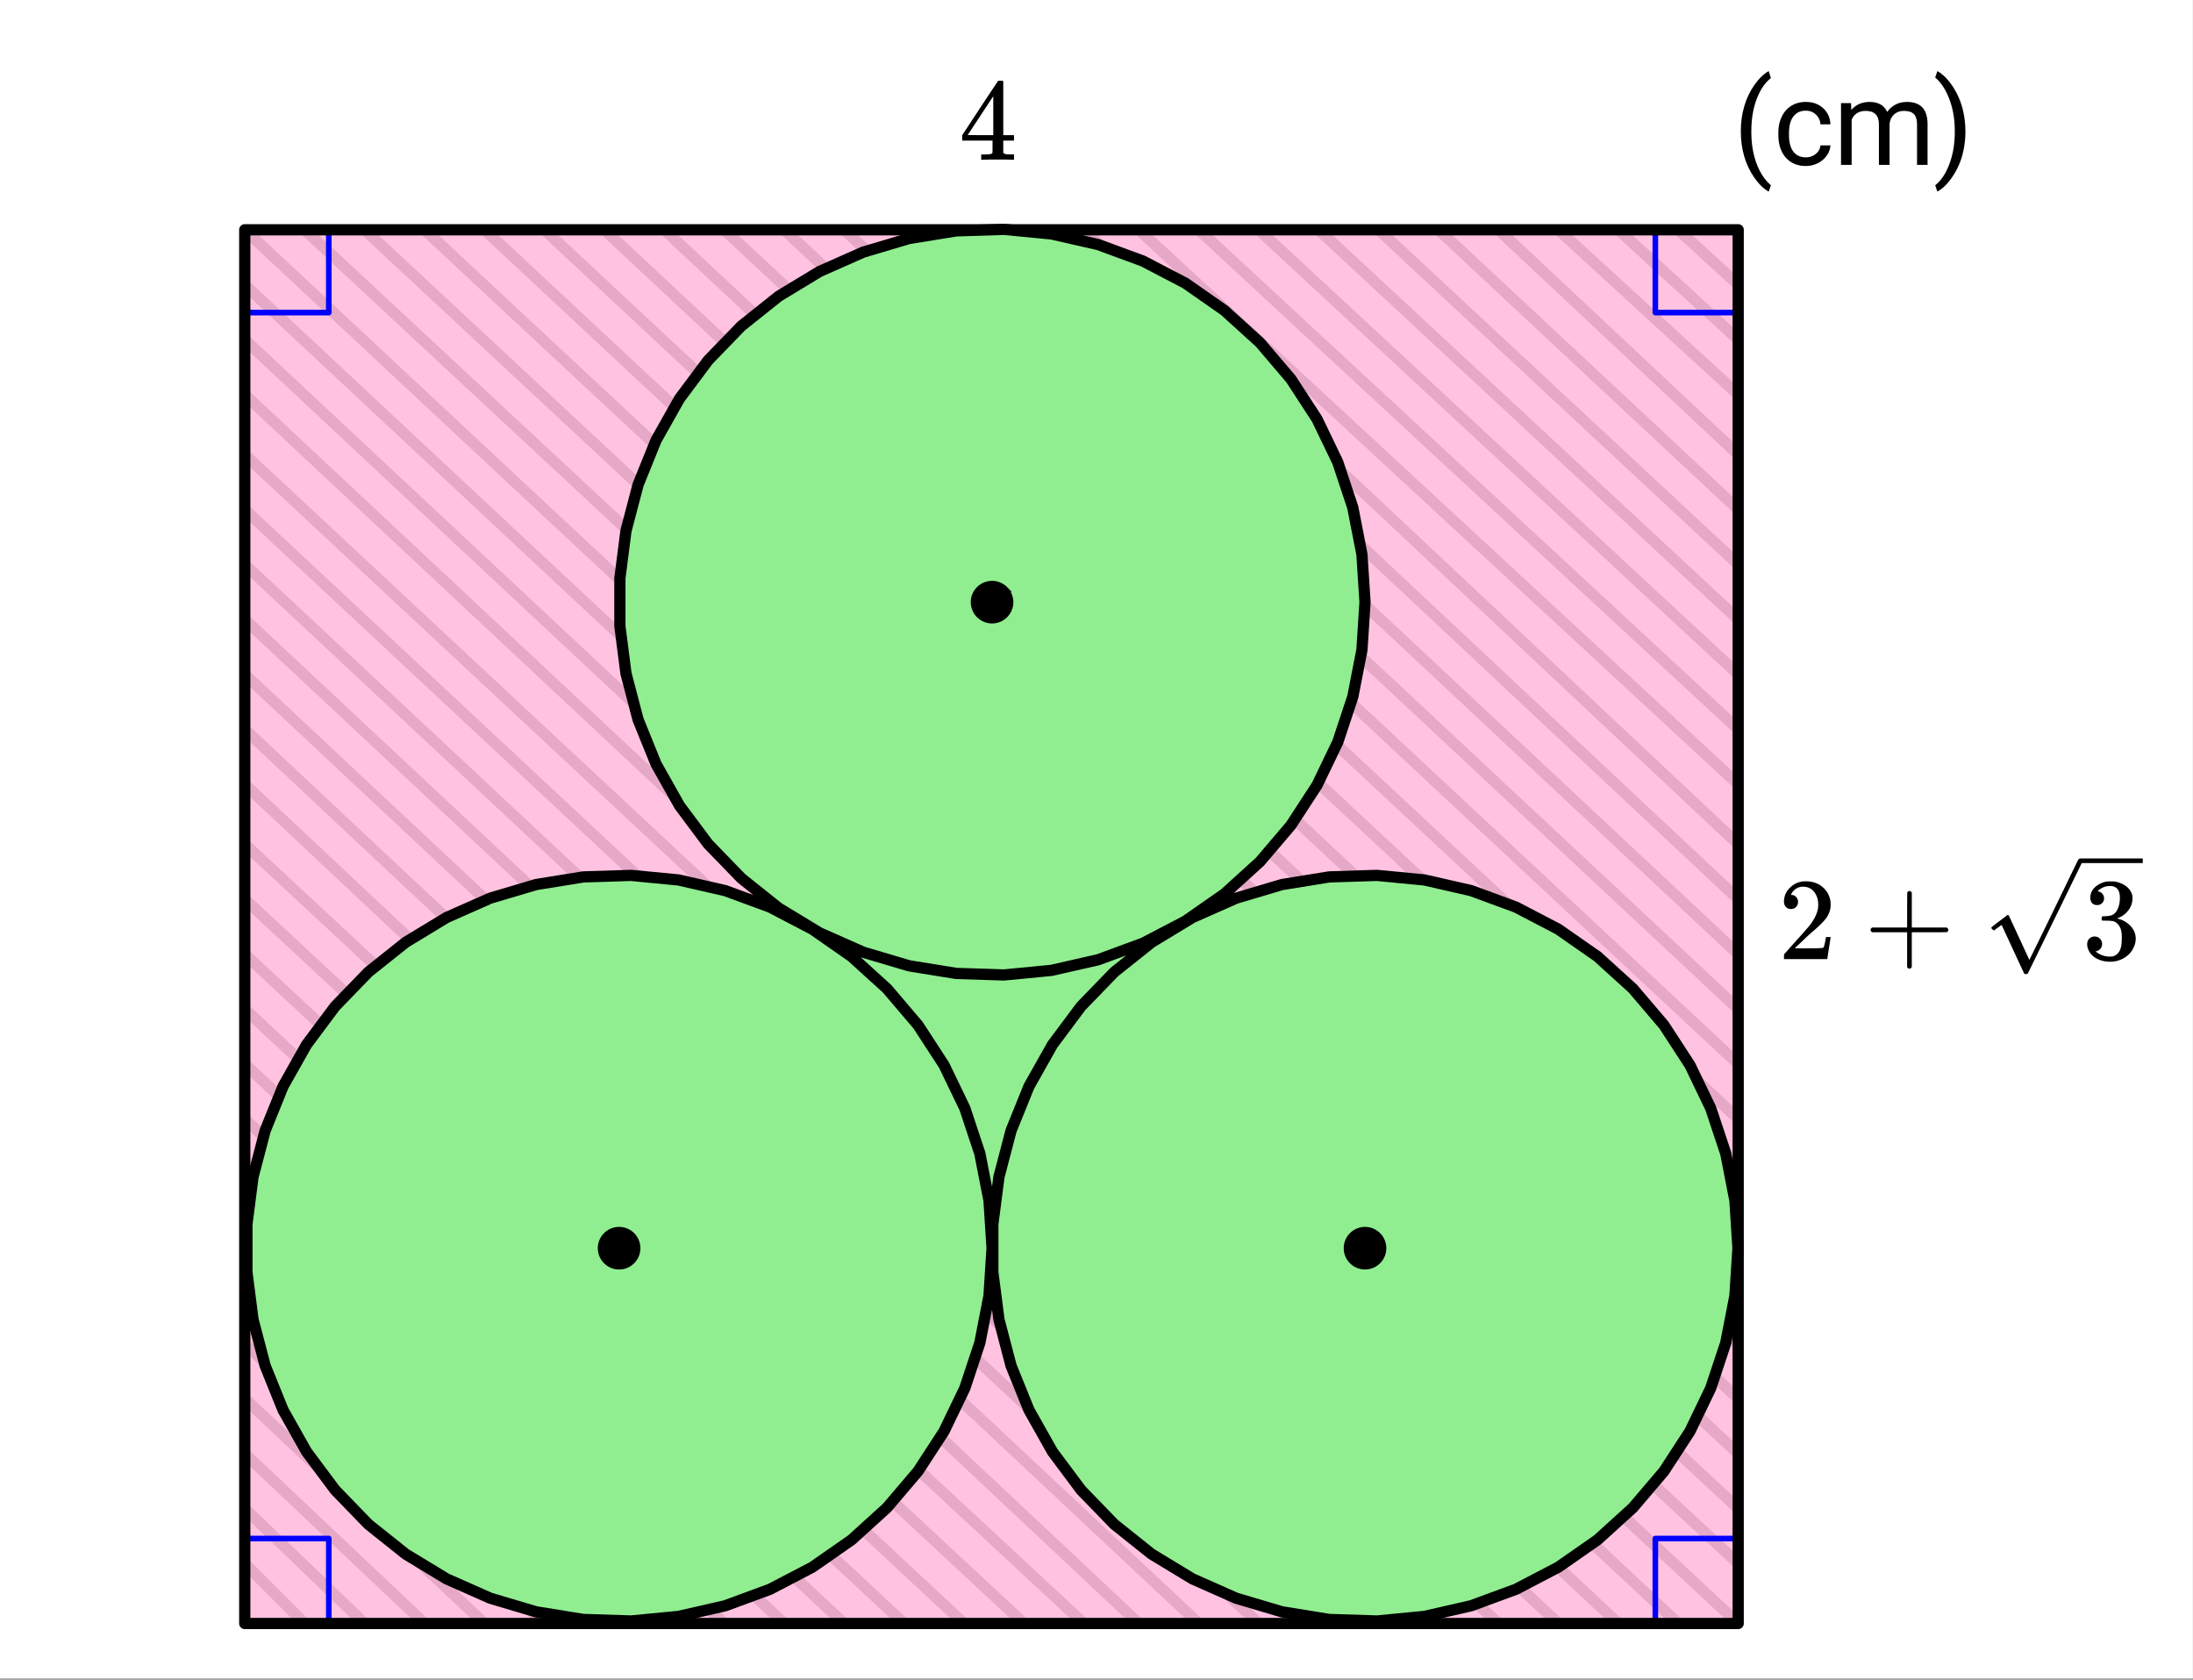 <svg xmlns="http://www.w3.org/2000/svg" xmlns:xlink="http://www.w3.org/1999/xlink" width="438.72" height="336" viewBox="0 0 329.04 252"><rect x="0" y="0" width="329.04" height="252" fill="#808080" stroke="none"/><defs><symbol overflow="visible" id="A"><path d="M8.094 0c-.156-.031-.906-.047-2.25-.047-1.407 0-2.196.016-2.36.047h-.156v-.813h.547c.5-.007.805-.035.922-.078a.328.328 0 0 0 .219-.171c.007-.032.015-.348.015-.954v-.875H.484v-.812L3.141-7.75c1.789-2.707 2.695-4.066 2.718-4.078.02-.031.141-.047.36-.047h.328l.094.11v8.062H8.25v.812H6.64V-1.156a.286.286 0 0 0 .11.203c.094.086.426.133 1 .14h.5V0zM5.14-3.703v-5.844L1.297-3.719l1.906.016zm0 0"/></symbol><symbol overflow="visible" id="B"><path d="M1.922-7.516c-.324 0-.578-.101-.766-.312a1.156 1.156 0 0 1-.281-.781c0-.844.316-1.563.953-2.157.633-.601 1.399-.906 2.297-.906 1 0 1.828.274 2.484.813.664.543 1.079 1.25 1.235 2.125.02.21.031.402.031.578 0 .68-.203 1.32-.61 1.922-.335.492-.995 1.164-1.984 2.015-.43.356-1.011.89-1.75 1.61l-1.047.984 1.344.016c1.832 0 2.805-.032 2.922-.094.04-.008.098-.129.172-.36.05-.132.133-.535.25-1.203v-.046h.703v.046l-.5 3.22V0h-6.5v-.328c0-.238.008-.375.031-.406l1.485-1.672c1.27-1.406 2.086-2.336 2.453-2.797.781-1.063 1.172-2.04 1.172-2.938 0-.77-.204-1.414-.61-1.937-.406-.52-.968-.781-1.687-.781-.68 0-1.23.308-1.656.921a4.098 4.098 0 0 0-.094.188.435.435 0 0 0-.063.11c0 .011.032.015.094.015.29 0 .523.105.703.313.188.21.281.453.281.734 0 .293-.101.543-.296.75-.188.21-.446.312-.766.312zm0 0"/></symbol><symbol overflow="visible" id="C"><path d="M1.234-4.031c-.168-.082-.25-.196-.25-.344 0-.156.082-.273.25-.36H6.47v-2.624L6.484-10c.114-.145.223-.219.329-.219.156 0 .273.09.359.266v5.219h5.219c.175.093.265.214.265.359 0 .137-.09.25-.265.344H7.17v5.218c-.085.165-.202.25-.359.25-.148 0-.261-.085-.343-.25V-4.03zm0 0"/></symbol><symbol overflow="visible" id="D"><path d="M2.219-8.11c-.313 0-.563-.097-.75-.296-.18-.207-.266-.469-.266-.781 0-.665.258-1.223.781-1.672a3.466 3.466 0 0 1 1.844-.797h.25c.414 0 .676.008.781.015.383.063.774.188 1.172.375.77.387 1.254.934 1.453 1.641.032.117.047.273.047.469 0 .699-.215 1.32-.64 1.86-.418.542-.95.929-1.594 1.155-.063.032-.063.055 0 .063a.8.8 0 0 0 .172.047c.718.199 1.32.57 1.812 1.11.489.542.735 1.163.735 1.859 0 .48-.118.937-.344 1.374-.274.606-.73 1.106-1.375 1.5a4.045 4.045 0 0 1-2.125.579c-.774 0-1.453-.164-2.047-.485-.594-.332-1-.773-1.219-1.328a1.892 1.892 0 0 1-.172-.844 1.095 1.095 0 0 1 1.11-1.125c.32 0 .586.11.797.329.218.21.328.468.328.78 0 .274-.078.509-.235.704-.156.2-.359.328-.609.39L2-1.155a3.276 3.276 0 0 0 2.172.781c.644 0 1.129-.305 1.453-.922.195-.383.297-.973.297-1.766v-.359c0-1.101-.375-1.844-1.125-2.219-.168-.07-.524-.113-1.063-.125L3-5.78l-.063-.047c-.023-.031-.03-.117-.03-.266 0-.144.015-.234.046-.265.04-.04.07-.063.094-.063.332 0 .672-.023 1.015-.078.52-.07.91-.363 1.172-.875.27-.508.407-1.117.407-1.828 0-.758-.204-1.27-.61-1.531a1.535 1.535 0 0 0-.828-.235c-.586 0-1.094.156-1.531.469a.732.732 0 0 0-.172.11 1.634 1.634 0 0 0-.14.156l-.047.062c.03.012.07.024.124.031a.885.885 0 0 1 .579.344c.164.2.25.43.25.688a.963.963 0 0 1-.297.703c-.188.199-.438.297-.75.297zm0 0"/></symbol><symbol overflow="visible" id="F"><path d="M1.14-5.063c0-1.289.173-2.53.516-3.718.344-1.188.86-2.266 1.547-3.235.688-.968 1.395-1.648 2.125-2.046l.328 1.046c-.836.637-1.515 1.61-2.047 2.922-.53 1.313-.824 2.781-.875 4.406l-.015.735c0 2.2.398 4.11 1.203 5.734.488.969 1.066 1.727 1.734 2.281l-.328.954c-.762-.418-1.484-1.121-2.172-2.11-1.344-1.945-2.015-4.27-2.015-6.968zm0 0"/></symbol><symbol overflow="visible" id="G"><path d="M4.906-1.125c.57 0 1.067-.172 1.485-.516.425-.343.66-.77.703-1.28h1.5a2.925 2.925 0 0 1-.547 1.515A3.63 3.63 0 0 1 6.703-.25a3.972 3.972 0 0 1-1.797.422c-1.261 0-2.265-.422-3.015-1.266C1.148-1.937.78-3.086.78-4.547v-.266c0-.894.164-1.69.5-2.39.332-.707.805-1.254 1.422-1.64.625-.395 1.36-.595 2.203-.595 1.04 0 1.907.313 2.594.938.688.625 1.05 1.434 1.094 2.422h-1.5a2.147 2.147 0 0 0-.688-1.469C6-7.93 5.5-8.125 4.906-8.125c-.804 0-1.43.293-1.875.875-.437.574-.656 1.406-.656 2.5v.297c0 1.074.219 1.898.656 2.469.438.574 1.063.859 1.875.859zm0 0"/></symbol><symbol overflow="visible" id="H"><path d="M2.688-9.266l.046 1.032c.676-.801 1.594-1.204 2.75-1.204 1.29 0 2.172.5 2.641 1.5.3-.445.695-.804 1.188-1.078.5-.28 1.085-.421 1.765-.421 2.031 0 3.063 1.078 3.094 3.234V0h-1.578v-6.11c0-.663-.153-1.16-.453-1.484-.305-.332-.813-.5-1.532-.5-.586 0-1.074.18-1.468.531-.387.356-.61.829-.672 1.422V0H6.875v-6.063c0-1.351-.656-2.03-1.969-2.03-1.043 0-1.75.445-2.125 1.327V0H1.187v-9.266zm0 0"/></symbol><symbol overflow="visible" id="I"><path d="M4.86-4.969c0 1.274-.169 2.492-.5 3.657a10.715 10.715 0 0 1-1.532 3.218c-.687.989-1.414 1.692-2.172 2.11l-.328-.954c.875-.68 1.578-1.726 2.11-3.14.539-1.414.816-2.988.828-4.719v-.281c0-1.195-.125-2.313-.375-3.344a11.242 11.242 0 0 0-1.047-2.765C1.394-12 .89-12.633.328-13.095l.328-.969c.758.418 1.477 1.118 2.156 2.094A10.965 10.965 0 0 1 4.345-8.75c.343 1.18.515 2.438.515 3.781zm0 0"/></symbol><clipPath id="a"><path d="M0 0h329v251.809H0zm0 0"/></clipPath><clipPath id="b"><path d="M27 225h29v26.809H27zm0 0"/></clipPath><clipPath id="c"><path d="M27 216h38v35.809H27zm0 0"/></clipPath><clipPath id="d"><path d="M27 208h47v43.809H27zm0 0"/></clipPath><clipPath id="e"><path d="M27 200h56v51.809H27zm0 0"/></clipPath><clipPath id="f"><path d="M27 192h65v59.809H27zm0 0"/></clipPath><clipPath id="g"><path d="M27 183h74v68.809H27zm0 0"/></clipPath><clipPath id="h"><path d="M27 175h83v76.809H27zm0 0"/></clipPath><clipPath id="i"><path d="M27 166h92v85.809H27zm0 0"/></clipPath><clipPath id="j"><path d="M27 158h101v93.809H27zm0 0"/></clipPath><clipPath id="k"><path d="M27 150h110v101.809H27zm0 0"/></clipPath><clipPath id="l"><path d="M27 141h119v110.809H27zm0 0"/></clipPath><clipPath id="m"><path d="M27 133h128v118.809H27zm0 0"/></clipPath><clipPath id="n"><path d="M27 125h137v126.809H27zm0 0"/></clipPath><clipPath id="o"><path d="M27 117h146v134.809H27zm0 0"/></clipPath><clipPath id="p"><path d="M27 108h154v143.809H27zm0 0"/></clipPath><clipPath id="q"><path d="M27 99h163v152.809H27zm0 0"/></clipPath><clipPath id="r"><path d="M27 91h172v160.809H27zm0 0"/></clipPath><clipPath id="s"><path d="M27 83h181v168.809H27zm0 0"/></clipPath><clipPath id="t"><path d="M27 75h190v176.809H27zm0 0"/></clipPath><clipPath id="u"><path d="M27 66h199v185.809H27zm0 0"/></clipPath><clipPath id="v"><path d="M27 58h208v193.809H27zm0 0"/></clipPath><clipPath id="w"><path d="M27 49h217v202.809H27zm0 0"/></clipPath><clipPath id="x"><path d="M27 41h226v210.809H27zm0 0"/></clipPath><clipPath id="y"><path d="M27 33h235v218.809H27zm0 0"/></clipPath><clipPath id="z"><path d="M27 24h244v227.809H27zm0 0"/></clipPath><clipPath id="E"><path d="M298 128h23.504v18.14H298zm0 0"/></clipPath></defs><g clip-path="url(#a)" fill="#fff"><path d="M0 0h329v251.809H0zm0 0"/><path d="M0 0h329.75v251.809H0zm0 0"/></g><g clip-path="url(#b)"><path d="M36.723 234.57l8.992 8.996" fill="none" stroke-width="1.686" stroke="#d3d3d3"/></g><path d="M45.715 34.473L260.8 234.57" fill="none" stroke-width="1.686" stroke="#d3d3d3"/><g clip-path="url(#c)"><path d="M36.723 226.328l17.984 17.238" fill="none" stroke-width="1.686" stroke="#d3d3d3"/></g><path d="M54.707 34.473l206.094 191.855" fill="none" stroke-width="1.686" stroke="#d3d3d3"/><g clip-path="url(#d)"><path d="M36.723 218.086l26.98 25.48" fill="none" stroke-width="1.686" stroke="#d3d3d3"/></g><path d="M63.703 34.473l197.098 183.613" fill="none" stroke-width="1.686" stroke="#d3d3d3"/><g clip-path="url(#e)"><path d="M36.723 209.84l35.972 33.726" fill="none" stroke-width="1.686" stroke="#d3d3d3"/></g><path d="M72.695 34.473L260.801 209.84" fill="none" stroke-width="1.686" stroke="#d3d3d3"/><g clip-path="url(#f)"><path d="M36.723 201.598l44.964 41.968" fill="none" stroke-width="1.686" stroke="#d3d3d3"/></g><path d="M81.687 34.473l179.114 167.125" fill="none" stroke-width="1.686" stroke="#d3d3d3"/><g clip-path="url(#g)"><path d="M36.723 193.351l53.957 50.215" fill="none" stroke-width="1.686" stroke="#d3d3d3"/></g><path d="M90.68 34.473L260.8 193.35" fill="none" stroke-width="1.686" stroke="#d3d3d3"/><g clip-path="url(#h)"><path d="M36.723 185.11l62.953 58.456" fill="none" stroke-width="1.686" stroke="#d3d3d3"/></g><path d="M99.676 34.473L260.8 185.109" fill="none" stroke-width="1.686" stroke="#d3d3d3"/><g clip-path="url(#i)"><path d="M36.723 176.117l71.945 67.45" fill="none" stroke-width="1.686" stroke="#d3d3d3"/></g><path d="M108.668 34.473L260.8 176.117" fill="none" stroke-width="1.686" stroke="#d3d3d3"/><g clip-path="url(#j)"><path d="M36.723 167.871l80.937 75.695" fill="none" stroke-width="1.686" stroke="#d3d3d3"/></g><path d="M117.66 34.473L260.8 167.87" fill="none" stroke-width="1.686" stroke="#d3d3d3"/><g clip-path="url(#k)"><path d="M36.723 159.629l89.93 83.937" fill="none" stroke-width="1.686" stroke="#d3d3d3"/></g><path d="M126.652 34.473l134.149 125.156" fill="none" stroke-width="1.686" stroke="#d3d3d3"/><g clip-path="url(#l)"><path d="M36.723 151.387l98.925 92.18" fill="none" stroke-width="1.686" stroke="#d3d3d3"/></g><path d="M135.648 34.473l125.153 116.914" fill="none" stroke-width="1.686" stroke="#d3d3d3"/><g clip-path="url(#m)"><path d="M36.723 143.14L144.64 243.567" fill="none" stroke-width="1.686" stroke="#d3d3d3"/></g><path d="M144.64 34.473L260.8 143.14" fill="none" stroke-width="1.686" stroke="#d3d3d3"/><g clip-path="url(#n)"><path d="M36.723 134.898l116.91 108.668" fill="none" stroke-width="1.686" stroke="#d3d3d3"/></g><path d="M153.633 34.473L260.8 134.898" fill="none" stroke-width="1.686" stroke="#d3d3d3"/><g clip-path="url(#o)"><path d="M36.723 126.652l125.902 116.914" fill="none" stroke-width="1.686" stroke="#d3d3d3"/></g><path d="M162.625 34.473l98.176 92.18" fill="none" stroke-width="1.686" stroke="#d3d3d3"/><g clip-path="url(#p)"><path d="M36.723 117.66L170.87 243.566" fill="none" stroke-width="1.686" stroke="#d3d3d3"/></g><path d="M170.871 34.473l89.93 83.187" fill="none" stroke-width="1.686" stroke="#d3d3d3"/><g clip-path="url(#q)"><path d="M36.723 109.418l143.14 134.148" fill="none" stroke-width="1.686" stroke="#d3d3d3"/></g><path d="M179.863 34.473l80.938 74.945" fill="none" stroke-width="1.686" stroke="#d3d3d3"/><g clip-path="url(#r)"><path d="M36.723 101.172l152.132 142.394" fill="none" stroke-width="1.686" stroke="#d3d3d3"/></g><path d="M188.855 34.473l71.946 66.699" fill="none" stroke-width="1.686" stroke="#d3d3d3"/><g clip-path="url(#s)"><path d="M36.723 92.93L197.85 243.566" fill="none" stroke-width="1.686" stroke="#d3d3d3"/></g><path d="M197.851 34.473l62.95 58.457" fill="none" stroke-width="1.686" stroke="#d3d3d3"/><g clip-path="url(#t)"><path d="M36.723 84.687l170.12 158.88" fill="none" stroke-width="1.686" stroke="#d3d3d3"/></g><path d="M206.844 34.473L260.8 84.687" fill="none" stroke-width="1.686" stroke="#d3d3d3"/><g clip-path="url(#u)"><path d="M36.723 76.441l179.113 167.125" fill="none" stroke-width="1.686" stroke="#d3d3d3"/></g><path d="M215.836 34.473L260.8 76.44" fill="none" stroke-width="1.686" stroke="#d3d3d3"/><g clip-path="url(#v)"><path d="M36.723 68.2l188.105 175.366" fill="none" stroke-width="1.686" stroke="#d3d3d3"/></g><path d="M224.828 34.473l35.973 33.726" fill="none" stroke-width="1.686" stroke="#d3d3d3"/><g clip-path="url(#w)"><path d="M36.723 59.203l197.101 184.363" fill="none" stroke-width="1.686" stroke="#d3d3d3"/></g><path d="M233.824 34.473l26.977 24.73" fill="none" stroke-width="1.686" stroke="#d3d3d3"/><g clip-path="url(#x)"><path d="M36.723 50.96l206.093 192.606" fill="none" stroke-width="1.686" stroke="#d3d3d3"/></g><path d="M242.816 34.473l17.985 16.488" fill="none" stroke-width="1.686" stroke="#d3d3d3"/><g clip-path="url(#y)"><path d="M36.723 42.719l215.085 200.847" fill="none" stroke-width="1.686" stroke="#d3d3d3"/></g><path d="M251.808 34.473l8.993 8.246" fill="none" stroke-width="1.686" stroke="#d3d3d3"/><g clip-path="url(#z)"><path d="M36.723 34.473L260.8 243.566" fill="none" stroke-width="1.686" stroke="#d3d3d3"/></g><path d="M36.934 34.496h223.832V243.22H36.934zm0 0" fill="#ff69b4" fill-opacity=".4"/><path d="M92.89 187.262H204.81L148.852 90.34zm0 0" fill="#90ee90"/><path d="M248.367 243.219V230.82M248.367 230.82h12.398M260.765 46.895h-12.398M248.367 46.895V34.496M49.332 34.496v12.399M49.332 46.895H36.934M36.934 230.82h12.398M49.332 230.82v12.399" fill="none" stroke-width=".843" stroke-linecap="round" stroke-linejoin="round" stroke="#00f"/><path d="M36.723 34.473H260.8M260.8 34.473v209.093M260.8 243.566H36.724M36.723 243.566V34.473" fill="none" stroke-width="1.686" stroke-linecap="round" stroke="#000"/><path d="M148.851 187.262l-.46-7.157-1.372-7.039-2.257-6.804-3.114-6.461-3.91-6.008-4.648-5.461-5.309-4.82-5.883-4.102-6.355-3.316-6.73-2.477-6.993-1.598-7.136-.687-7.165.23-7.082 1.145-6.87 2.039-6.56 2.902-6.132 3.72-5.606 4.468-4.988 5.152-4.289 5.746-3.52 6.246-2.687 6.649-1.82 6.937-.918 7.11v7.172l.918 7.109 1.82 6.937 2.688 6.649 3.52 6.246 4.288 5.746 4.988 5.152 5.606 4.47 6.133 3.718 6.558 2.902 6.871 2.04 7.082 1.144 7.165.23 7.136-.687 6.992-1.598 6.73-2.476 6.356-3.317 5.883-4.101 5.309-4.82 4.648-5.462 3.91-6.007 3.114-6.461 2.257-6.805 1.372-7.04.46-7.155M260.765 187.262l-.457-7.157-1.37-7.039-2.262-6.804-3.11-6.461-3.91-6.008-4.648-5.461-5.309-4.82-5.883-4.102-6.355-3.316-6.73-2.477-6.993-1.598-7.137-.687-7.168.23-7.078 1.145-6.875 2.039-6.554 2.902-6.133 3.72-5.606 4.468-4.988 5.152-4.289 5.746-3.52 6.246-2.69 6.649-1.817 6.937-.918 7.11v7.172l.918 7.109 1.816 6.937 2.692 6.649 3.52 6.246 4.288 5.746 4.988 5.152 5.606 4.47 6.133 3.718 6.554 2.902 6.875 2.04 7.078 1.144 7.168.23 7.137-.687 6.992-1.598 6.73-2.476 6.356-3.317 5.883-4.101 5.309-4.82 4.648-5.462 3.91-6.007 3.11-6.461 2.261-6.805 1.371-7.04.457-7.155M204.808 90.34l-.46-7.156-1.372-7.04-2.257-6.804-3.11-6.461-3.914-6.012-4.648-5.457-5.309-4.82-5.879-4.106-6.36-3.316-6.726-2.477-6.992-1.593-7.137-.688-7.168.227-7.078 1.144-6.875 2.043-6.554 2.903-6.133 3.714-5.606 4.473-4.988 5.152-4.289 5.746-3.52 6.247-2.69 6.648-1.821 6.934-.914 7.113v7.168l.914 7.113 1.82 6.938 2.692 6.644 3.52 6.25 4.288 5.746 4.988 5.149 5.606 4.472 6.133 3.719 6.554 2.902 6.875 2.04 7.078 1.144 7.168.23 7.137-.691 6.992-1.594 6.727-2.476 6.36-3.317 5.878-4.101 5.309-4.82 4.648-5.461 3.914-6.012 3.11-6.461 2.257-6.805 1.372-7.035.46-7.156" fill="#90ee90" stroke-width="1.686" stroke-linecap="round" stroke-linejoin="round" stroke="#000"/><path d="M95.664 187.262a2.757 2.757 0 0 1-.812 1.96 2.752 2.752 0 0 1-1.961.813c-.368 0-.723-.07-1.059-.21a2.81 2.81 0 0 1-.902-.602 2.757 2.757 0 0 1-.812-1.96 2.757 2.757 0 0 1 .812-1.962c.261-.262.562-.461.902-.602.336-.14.691-.21 1.059-.21a2.757 2.757 0 0 1 1.96.812 2.757 2.757 0 0 1 .812 1.96zm0 0M207.582 187.262a2.757 2.757 0 0 1-.813 1.96 2.757 2.757 0 0 1-1.96.812 2.757 2.757 0 0 1-1.961-.811 2.757 2.757 0 0 1-.812-1.96 2.757 2.757 0 0 1 .812-1.962 2.757 2.757 0 0 1 1.96-.812 2.757 2.757 0 0 1 1.961.812 2.757 2.757 0 0 1 .812 1.96zm0 0M151.621 90.34c0 .367-.07.719-.21 1.058a2.748 2.748 0 0 1-1.5 1.5c-.34.141-.692.215-1.06.215-.37 0-.722-.074-1.062-.215a2.74 2.74 0 0 1-1.5-1.5 2.757 2.757 0 0 1 .602-3.02c.257-.26.558-.46.898-.6.34-.141.691-.212 1.062-.212.368 0 .72.07 1.06.211.339.14.64.34.898.602a2.757 2.757 0 0 1 .812 1.96zm0 0" stroke-width=".843" stroke="#000"/><use xlink:href="#A" x="143.891" y="23.982"/><use xlink:href="#B" x="266.797" y="143.891"/><use xlink:href="#C" x="279.678" y="143.891"/><use xlink:href="#D" x="312.431" y="143.891"/><g clip-path="url(#E)"><path d="M299.191 139.582c-.05 0-.128-.047-.238-.14-.101-.09-.168-.172-.168-.243 0-.035.008-.058.02-.07.023-.047.418-.36 1.183-.934a49.532 49.532 0 0 0 1.164-.886.124.124 0 0 1 .09-.036c.082 0 .153.059.207.176.059.113 3.035 6.555 3.035 6.555.012 0 .618-1.23 1.825-3.695 1.203-2.461 2.41-4.942 3.62-7.442 1.208-2.496 1.833-3.777 1.868-3.832.09-.164.207-.242.348-.242h6998.277v.691H312.344l-3.95 8.102-4.12 8.43c-.047.082-.157.125-.333.125-.105 0-.175-.02-.21-.055-.036-.035-3.403-7.32-3.403-7.32l-1.137.816zm12.954-10.789h7012.898v.691H312.145zm0 0"/></g><use xlink:href="#F" x="260.052" y="24.731"/><use xlink:href="#G" x="266.048" y="24.731"/><use xlink:href="#H" x="275.041" y="24.731"/><use xlink:href="#I" x="290.03" y="24.731"/></svg>